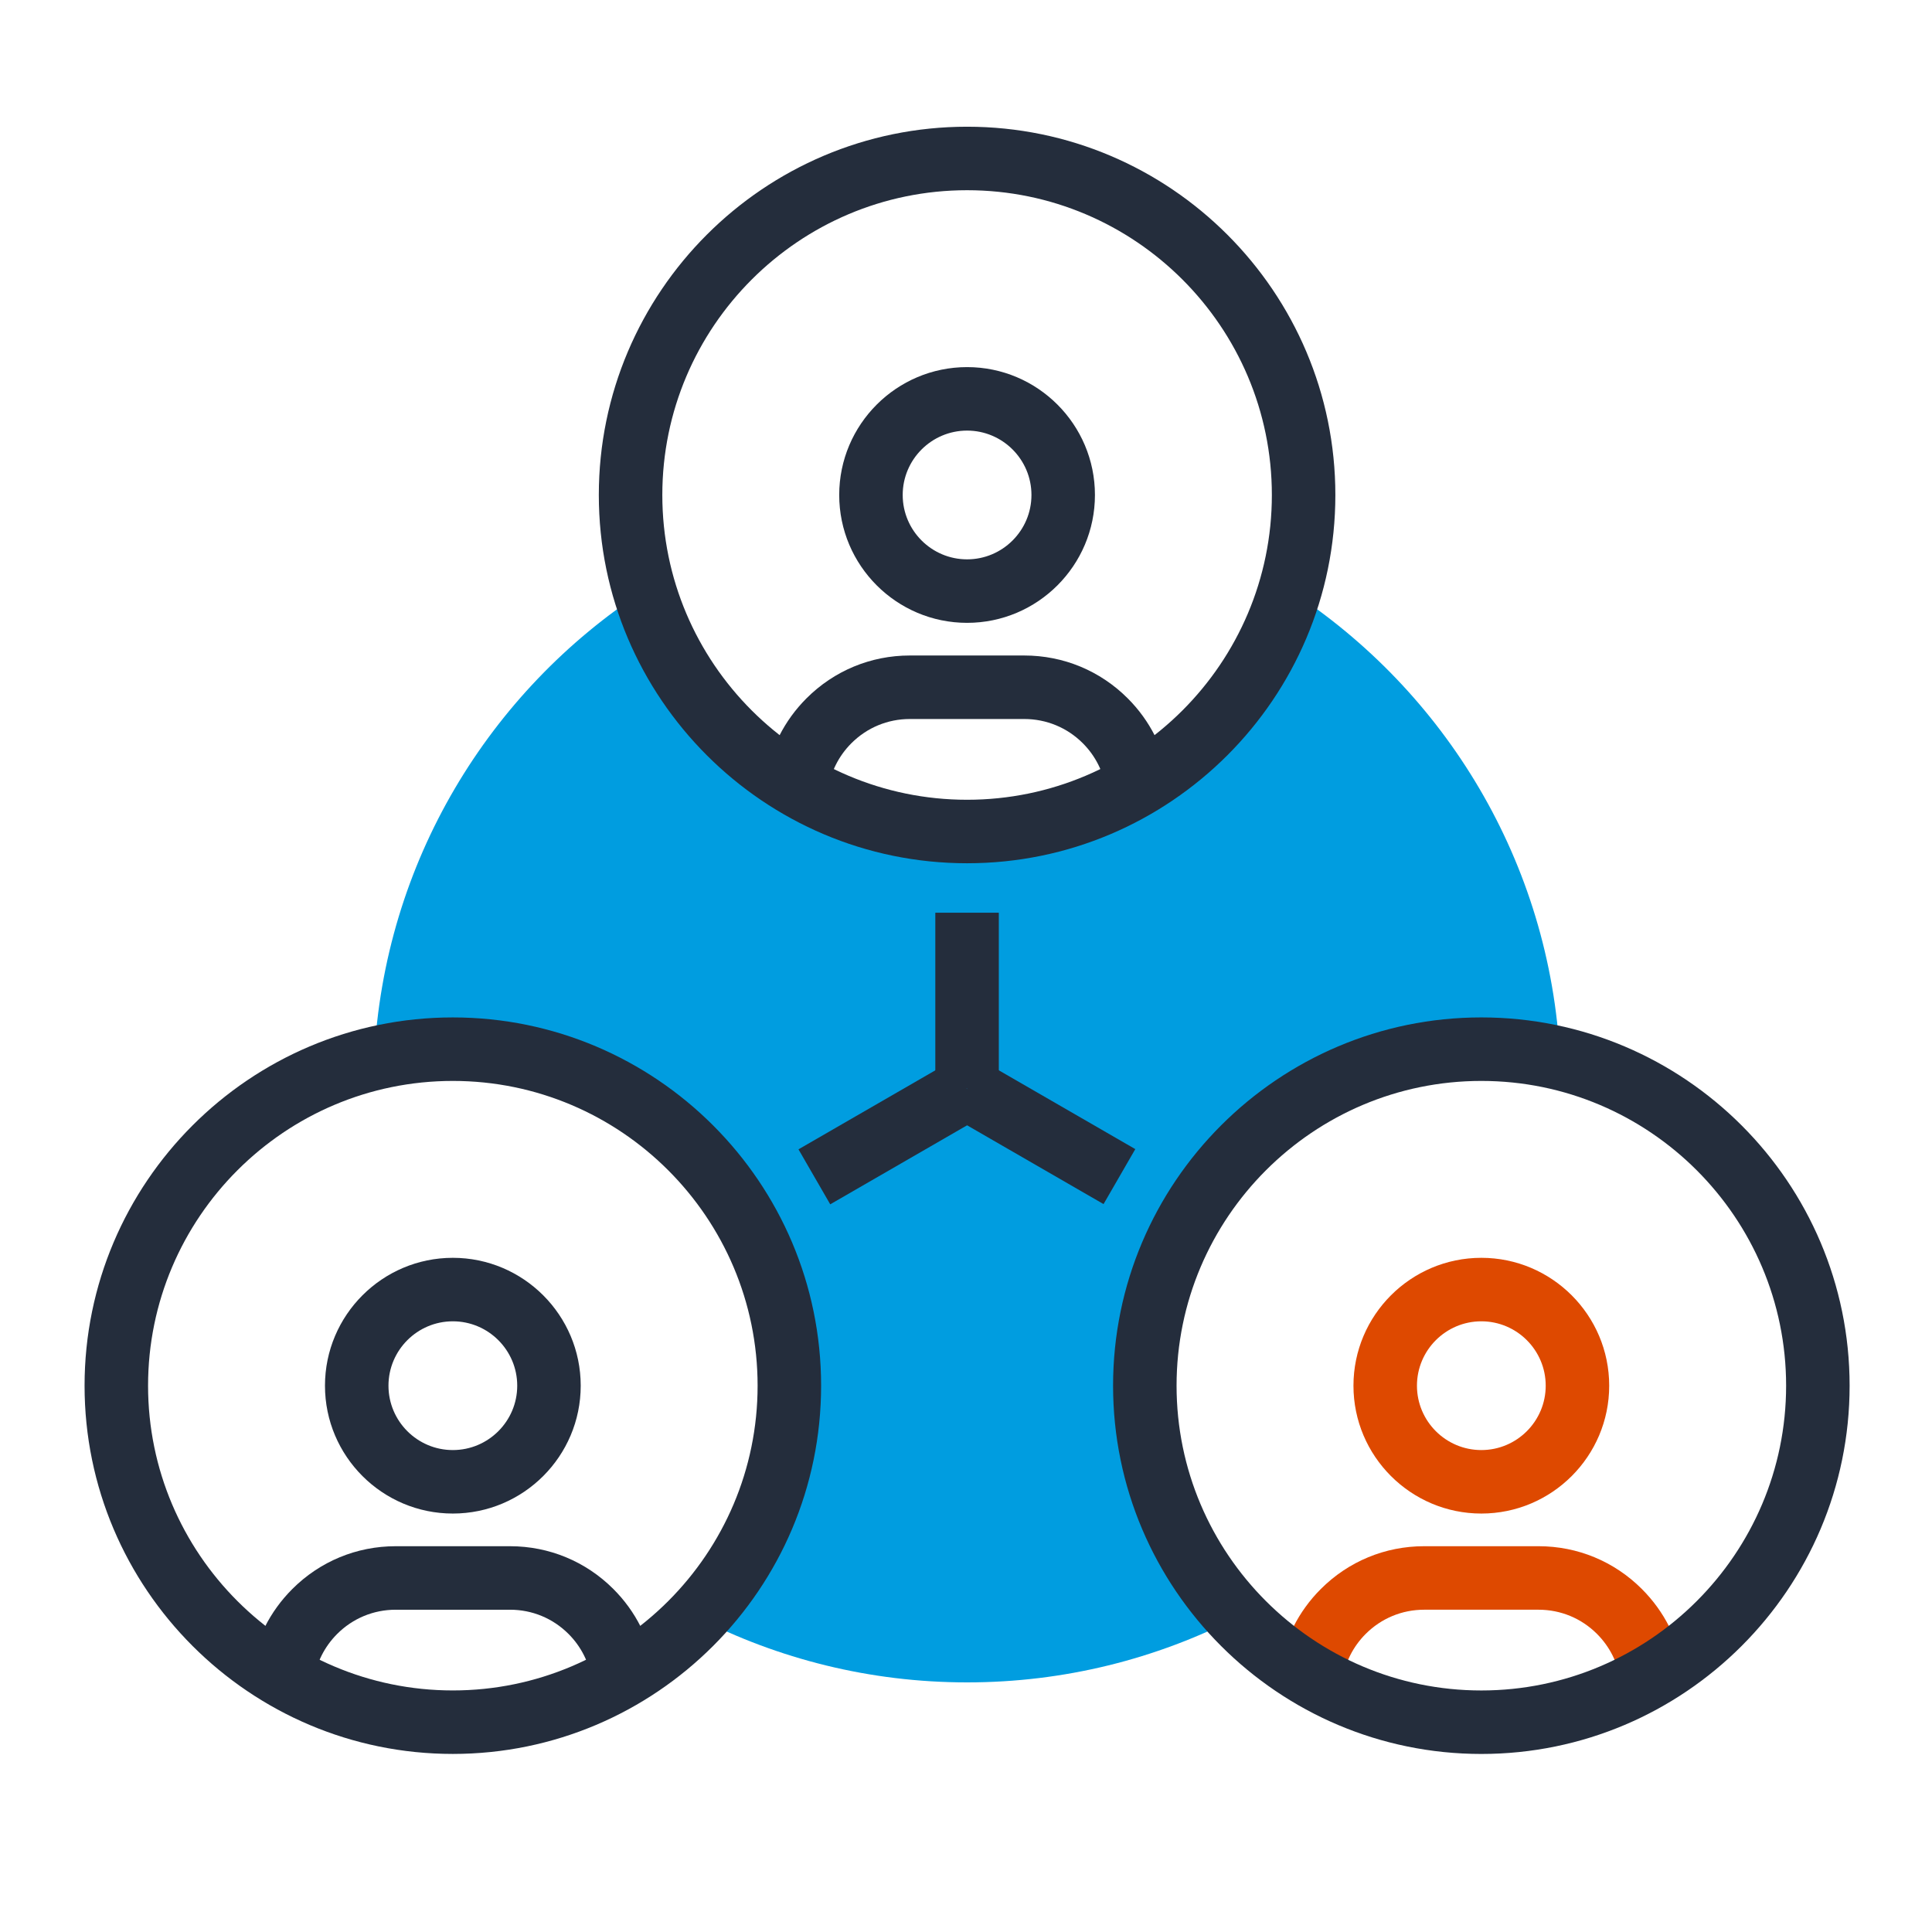 <?xml version="1.0" encoding="iso-8859-1"?>
<!-- Generator: Adobe Illustrator 22.1.0, SVG Export Plug-In . SVG Version: 6.00 Build 0)  -->
<svg version="1.1" id="Calque_4" xmlns="http://www.w3.org/2000/svg" xmlns:xlink="http://www.w3.org/1999/xlink" x="0px" y="0px"
	 viewBox="-315 673 512 512" style="enable-background:new -315 673 512 512;" xml:space="preserve">
<g>
	<path style="fill:#009DE0;" d="M-11.608,1040.224c0-49.264,39.923-89.182,89.182-89.182c7.182,0,14.157,0.868,20.848,2.472
		c-2.603-52.031-30.498-97.356-71.611-124.044c-10.913,36.934-45.059,63.888-85.522,63.888c-40.47,0-74.616-26.954-85.52-63.888
		c-41.12,26.688-69.008,72.013-71.611,124.051c6.691-1.604,13.665-2.479,20.85-2.479c49.257,0,89.182,39.923,89.182,89.182
		c0,23.788-9.334,45.384-24.51,61.377c21.482,11.004,45.807,17.249,71.613,17.249c25.799,0,50.127-6.245,71.611-17.256
		C-2.276,1085.608-11.608,1064.012-11.608,1040.224z"/>
	<g>
		<path style="fill:#242D3C;" d="M-21.833,882.296c-0.713-4.717-2.86-8.979-6.209-12.33c-4.142-4.142-9.657-6.422-15.522-6.422
			h-30.322c-5.847,0-11.348,2.28-15.49,6.422c-3.354,3.354-5.498,7.615-6.212,12.33l-16.636-2.512
			c1.251-8.293,5.038-15.803,10.95-21.718c7.318-7.318,17.043-11.352,27.385-11.352h30.322c10.363,0,20.099,4.032,27.42,11.352
			c5.91,5.912,9.697,13.422,10.95,21.718L-21.833,882.296z"/>
		<path style="fill:#242D3C;" d="M-58.711,838.06c-18.687,0-33.889-15.2-33.889-33.884c0-18.687,15.202-33.889,33.889-33.889
			c18.682,0,33.882,15.202,33.882,33.889C-24.829,822.86-40.029,838.06-58.711,838.06z M-58.711,787.112
			c-9.409,0-17.064,7.655-17.064,17.064c0,9.407,7.655,17.057,17.064,17.057c9.404,0,17.057-7.65,17.057-17.057
			C-41.654,794.767-49.307,787.112-58.711,787.112z"/>
		<path style="fill:#DE4900;" d="M40.708,1118.342l-16.636-2.51c1.251-8.303,5.038-15.815,10.953-21.723
			c7.316-7.318,17.04-11.348,27.385-11.348h30.322c10.347,0,20.069,4.03,27.385,11.348c5.964,5.969,9.753,13.502,10.96,21.797
			l-16.65,2.425c-0.683-4.685-2.83-8.946-6.207-12.33c-4.135-4.135-9.636-6.411-15.485-6.411H62.412
			c-5.849,0-11.352,2.278-15.487,6.413C43.568,1109.356,41.419,1113.625,40.708,1118.342z"/>
		<path style="fill:#DE4900;" d="M77.572,1074.106c-18.687,0-33.891-15.2-33.891-33.882c0-18.687,15.204-33.889,33.891-33.889
			c18.682,0,33.882,15.202,33.882,33.889C111.456,1058.906,96.256,1074.106,77.572,1074.106z M77.572,1023.161
			c-9.409,0-17.064,7.652-17.064,17.064c0,9.404,7.652,17.057,17.064,17.057c9.404,0,17.057-7.65,17.057-17.057
			C94.629,1030.813,86.978,1023.161,77.572,1023.161z"/>
		<path style="fill:#242D3C;" d="M-158.13,1118.342c-0.713-4.72-2.863-8.986-6.212-12.337c-4.137-4.137-9.64-6.413-15.49-6.413
			h-30.32c-5.849,0-11.352,2.278-15.49,6.413c-3.375,3.382-5.522,7.646-6.205,12.328l-16.65-2.425
			c1.207-8.296,4.996-15.831,10.955-21.795c7.318-7.32,17.045-11.35,27.389-11.35h30.32c10.347,0,20.071,4.03,27.387,11.348
			c5.912,5.908,9.697,13.42,10.95,21.723L-158.13,1118.342z"/>
		<path style="fill:#242D3C;" d="M-194.994,1074.106c-18.685,0-33.884-15.2-33.884-33.882c0-18.687,15.2-33.889,33.884-33.889
			c18.687,0,33.889,15.202,33.889,33.889C-161.105,1058.906-176.307,1074.106-194.994,1074.106z M-194.994,1023.161
			c-9.407,0-17.057,7.652-17.057,17.064c0,9.404,7.65,17.057,17.057,17.057c9.409,0,17.064-7.65,17.064-17.057
			C-177.93,1030.813-185.585,1023.161-194.994,1023.161z"/>
		<rect x="-67.131" y="914.88" style="fill:#242D3C;" width="16.828" height="46.621"/>
		
			<rect x="-102.227" y="964.782" transform="matrix(0.866 -0.5 0.5 0.866 -497.257 90.971)" style="fill:#242D3C;" width="46.637" height="16.828"/>
		
			<rect x="-46.93" y="949.849" transform="matrix(0.5 -0.866 0.866 0.5 -862.038 453.216)" style="fill:#242D3C;" width="16.827" height="46.634"/>
		<path style="fill:#242D3C;" d="M-58.711,901.771c-53.813,0-97.595-43.782-97.595-97.595s43.782-97.595,97.595-97.595
			s97.595,43.782,97.595,97.595S-4.898,901.771-58.711,901.771z M-58.711,723.409c-44.535,0-80.767,36.232-80.767,80.767
			s36.232,80.77,80.767,80.77s80.767-36.235,80.767-80.77S-14.176,723.409-58.711,723.409z"/>
		<path style="fill:#242D3C;" d="M77.572,1137.817c-53.813,0-97.595-43.782-97.595-97.595s43.784-97.595,97.595-97.595
			s97.595,43.784,97.595,97.597S131.385,1137.817,77.572,1137.817z M77.572,959.457c-44.535,0-80.77,36.232-80.77,80.767
			s36.235,80.767,80.77,80.767c44.533,0,80.767-36.232,80.767-80.767S122.107,959.457,77.572,959.457z"/>
		<path style="fill:#242D3C;" d="M-194.994,1137.81c-53.813,0-97.595-43.777-97.595-97.586c0-53.813,43.782-97.595,97.595-97.595
			s97.595,43.784,97.595,97.595C-97.399,1094.032-141.181,1137.81-194.994,1137.81z M-194.994,959.457
			c-44.535,0-80.767,36.232-80.767,80.767c0,44.53,36.232,80.76,80.767,80.76s80.767-36.23,80.767-80.76
			C-114.227,995.689-150.459,959.457-194.994,959.457z"/>
	</g>
</g>
</svg>
